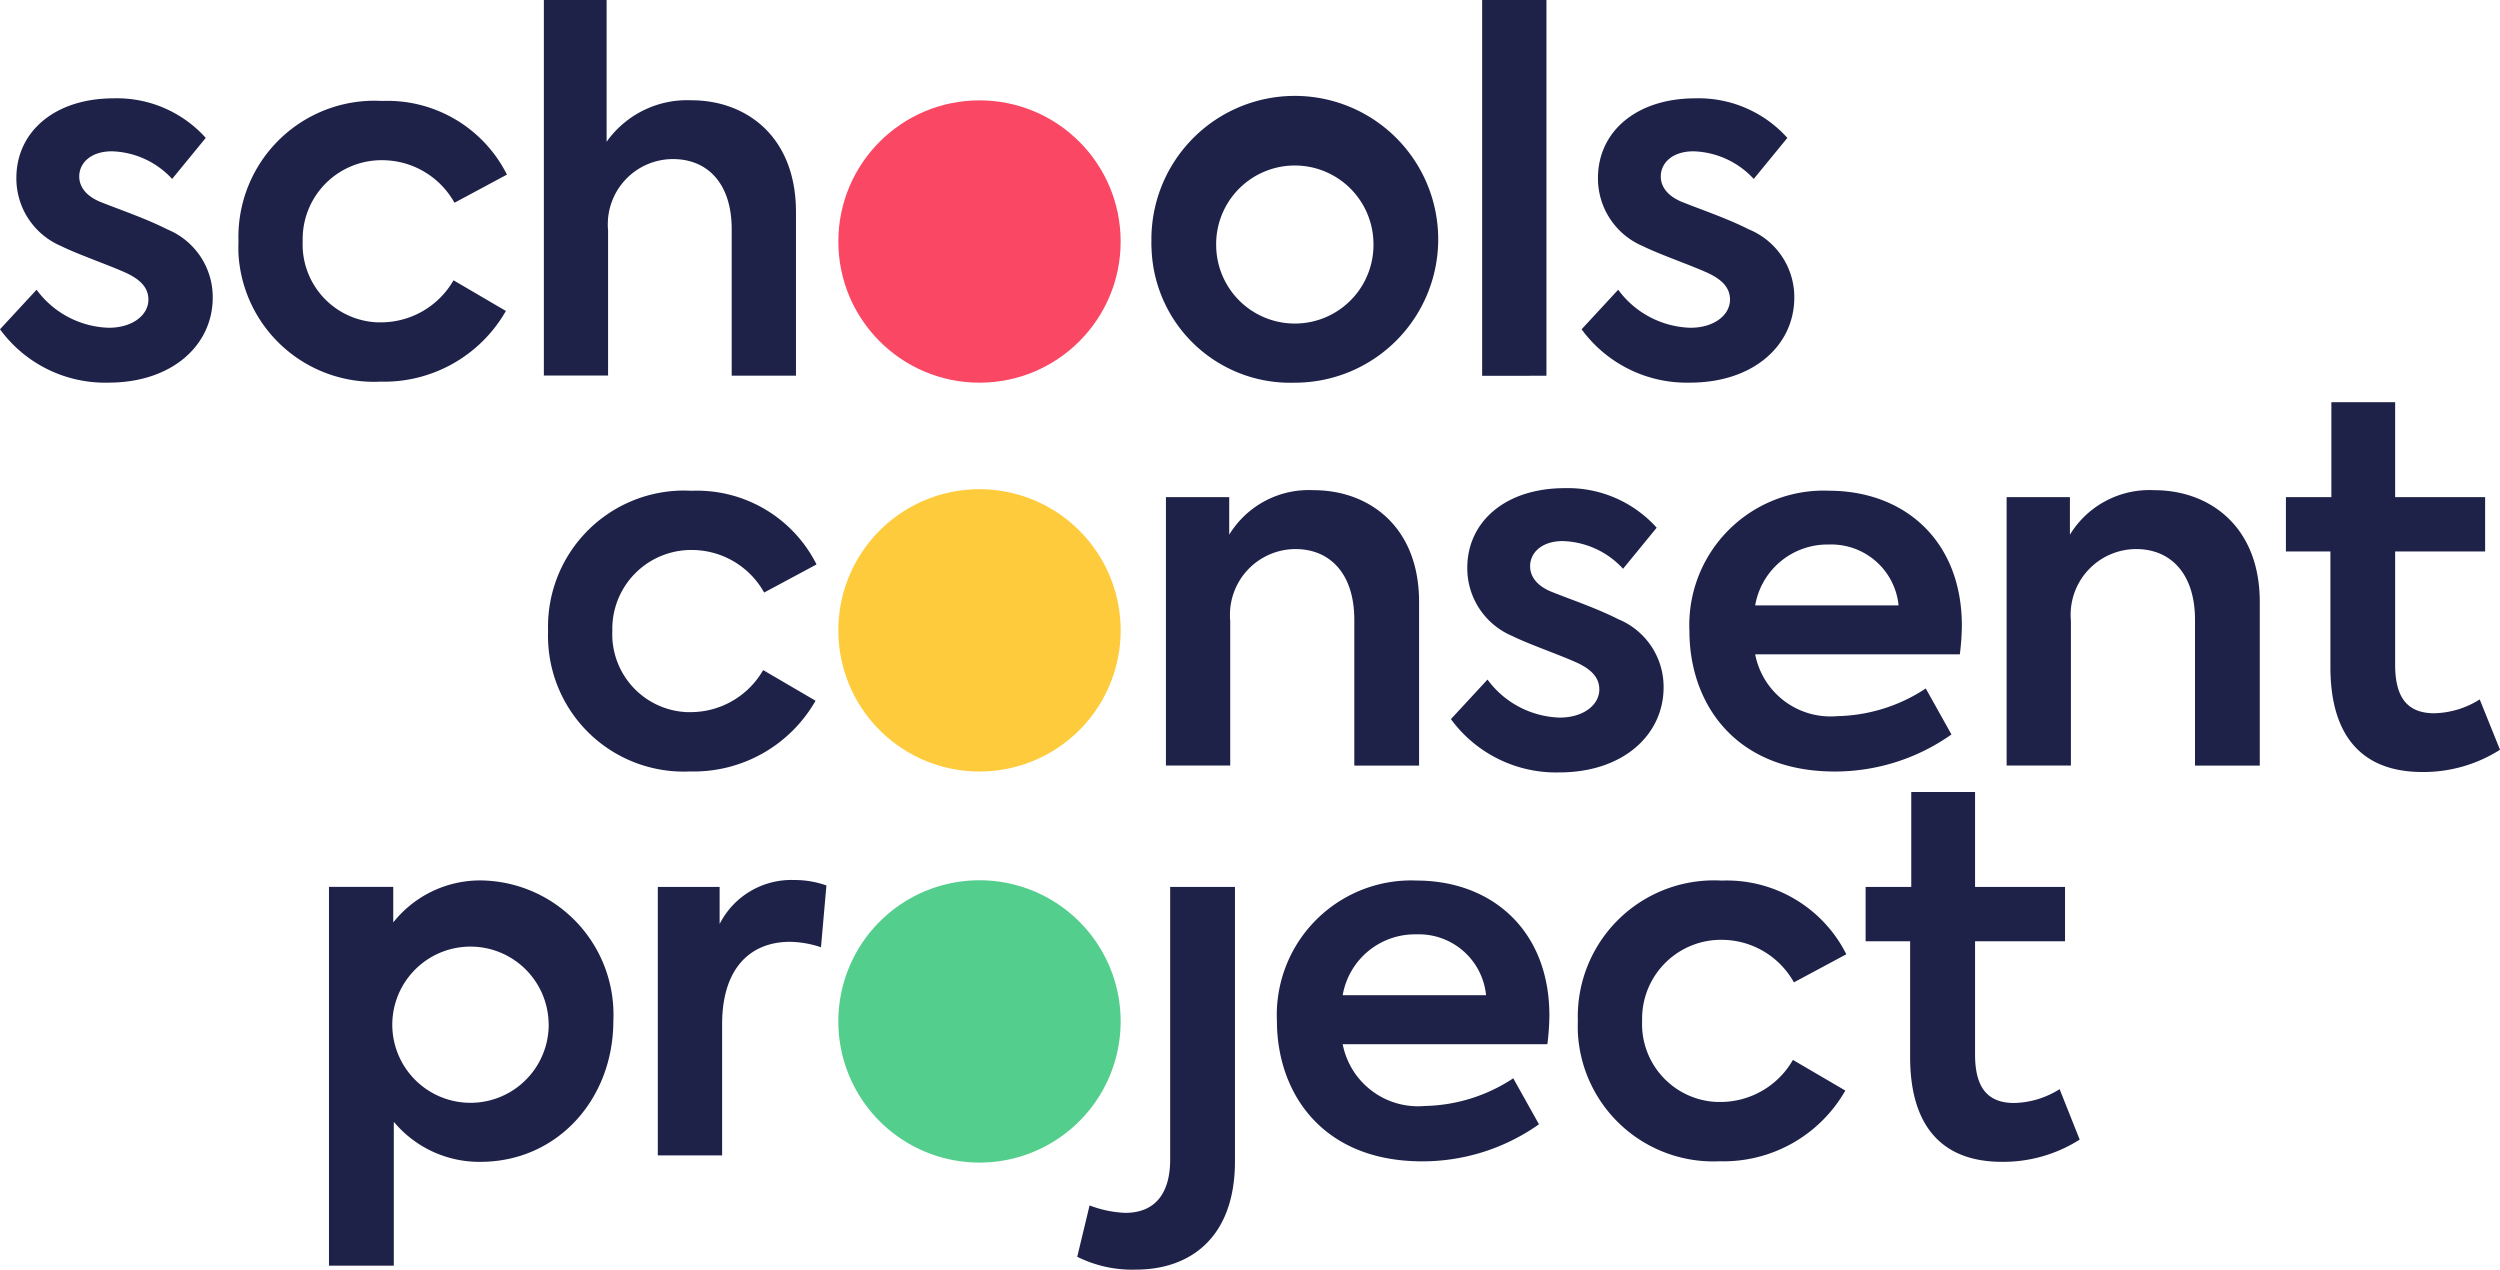 <?xml version="1.0" encoding="UTF-8"?>
<svg xmlns="http://www.w3.org/2000/svg" id="Layer_1" data-name="Layer 1" width="131.468" height="66.769" viewBox="0 0 131.468 66.769">
  <g>
    <g id="Group_186-2" data-name="Group 186-2">
      <path id="Path_5454" data-name="Path 5454" d="M0,17.316l1.924-2.08a4.889,4.889,0,0,0,3.8,2c1.222,0,2.08-.65,2.08-1.482,0-.6-.39-1.014-1.066-1.352-.806-.39-2.627-1.014-3.51-1.456A3.863,3.863,0,0,1,.861,9.358c0-2.418,2-4.187,5.123-4.187a6.274,6.274,0,0,1,4.836,2.08L9.052,9.41A4.476,4.476,0,0,0,5.883,7.957c-1.092,0-1.716.6-1.716,1.326,0,.494.312,1.04,1.222,1.378.91.364,2.288.832,3.406,1.4a3.85,3.85,0,0,1,2.392,3.588c0,2.5-2.132,4.473-5.486,4.473A6.847,6.847,0,0,1,0,17.316Z" fill="#1e2148"></path>
      <path id="Path_5455" data-name="Path 5455" d="M12.541,12.688A7.162,7.162,0,0,1,19.465,5.3h0c.213-.007.427,0,.641.008a7.033,7.033,0,0,1,6.552,3.874L23.9,10.662a4.355,4.355,0,0,0-3.744-2.237,4.151,4.151,0,0,0-4.239,4.059v.206a4.1,4.1,0,0,0,3.932,4.261h.2a4.4,4.4,0,0,0,3.8-2.211l2.755,1.612a7.378,7.378,0,0,1-6.6,3.718,7.134,7.134,0,0,1-7.467-6.786C12.533,13.087,12.534,12.888,12.541,12.688Z" fill="#1e2148"></path>
      <path id="Path_5456" data-name="Path 5456" d="M28.6,0h3.3V7.457a5.187,5.187,0,0,1,4.472-2.183c2.834,0,5.486,1.872,5.486,5.876v8.607h-3.38v-7.7c0-2.418-1.274-3.692-3.094-3.692A3.429,3.429,0,0,0,31.963,11.8v0c0,.1,0,.2.014.3v7.648H28.6Z" fill="#1e2148"></path>
      <path id="Path_5457" data-name="Path 5457" d="M60.55,12.688a7.541,7.541,0,1,1,7.644,7.436h-.1a7.293,7.293,0,0,1-7.537-7.039C60.548,12.957,60.547,12.82,60.55,12.688Zm11.674,0a4.137,4.137,0,0,0-4.286-3.982h0a4.137,4.137,0,0,0-3.981,4.287h0a4.136,4.136,0,0,0,8.269-.229Z" fill="#1e2148"></path>
      <path id="Path_5458" data-name="Path 5458" d="M77.942,19.762V0h3.381v19.76Z" fill="#1e2148"></path>
      <path id="Path_5459" data-name="Path 5459" d="M83.172,17.316l1.924-2.08a4.889,4.889,0,0,0,3.8,2c1.222,0,2.08-.65,2.08-1.482,0-.6-.39-1.014-1.066-1.352-.806-.39-2.626-1.014-3.51-1.456a3.863,3.863,0,0,1-2.367-3.588c0-2.418,2-4.187,5.122-4.187a6.273,6.273,0,0,1,4.837,2.08L92.224,9.41a4.48,4.48,0,0,0-3.172-1.453c-1.092,0-1.716.6-1.716,1.326,0,.494.312,1.04,1.222,1.378.91.364,2.288.832,3.406,1.4a3.849,3.849,0,0,1,2.393,3.588c0,2.5-2.133,4.473-5.487,4.473A6.847,6.847,0,0,1,83.172,17.316Z" fill="#1e2148"></path>
    </g>
    <g id="Group_187" data-name="Group 187">
      <path id="Path_5460" data-name="Path 5460" d="M28.822,33.188A7.16,7.16,0,0,1,35.744,25.8h0c.214-.007.429,0,.643.008a7.033,7.033,0,0,1,6.552,3.874L40.184,31.16a4.355,4.355,0,0,0-3.744-2.237,4.151,4.151,0,0,0-4.24,4.058v.207a4.1,4.1,0,0,0,3.932,4.261h.2a4.4,4.4,0,0,0,3.8-2.211l2.756,1.612a7.378,7.378,0,0,1-6.6,3.718,7.134,7.134,0,0,1-7.462-6.791C28.816,33.582,28.815,33.385,28.822,33.188Z" fill="#1e2148"></path>
      <path id="Path_5461" data-name="Path 5461" d="M61.313,26.142h3.328v1.976a4.9,4.9,0,0,1,4.446-2.34c2.861,0,5.538,1.872,5.538,5.876v8.608H71.219v-7.67c0-2.419-1.273-3.718-3.094-3.718a3.456,3.456,0,0,0-3.445,3.465h0c0,.1,0,.2.014.3v7.618H61.313Z" fill="#1e2148"></path>
      <path id="Path_5462" data-name="Path 5462" d="M76.3,37.816l1.924-2.08a4.889,4.889,0,0,0,3.8,2c1.222,0,2.08-.65,2.08-1.482,0-.6-.39-1.014-1.066-1.352-.806-.39-2.627-1.014-3.51-1.456a3.863,3.863,0,0,1-2.367-3.588c0-2.418,2-4.187,5.123-4.187a6.274,6.274,0,0,1,4.836,2.08L85.352,29.91a4.478,4.478,0,0,0-3.172-1.456c-1.092,0-1.716.6-1.716,1.326,0,.494.312,1.04,1.222,1.378.91.364,2.288.832,3.406,1.4a3.849,3.849,0,0,1,2.392,3.588c0,2.5-2.132,4.473-5.486,4.473A6.847,6.847,0,0,1,76.3,37.816Z" fill="#1e2148"></path>
      <path id="Path_5463" data-name="Path 5463" d="M103.062,34.41H92.3a4.033,4.033,0,0,0,4.317,3.25,8.74,8.74,0,0,0,4.654-1.455l1.351,2.418a10.616,10.616,0,0,1-6.135,1.949c-5.3,0-7.645-3.64-7.645-7.384a7.072,7.072,0,0,1,6.748-7.382h0q.291-.014.584,0c3.979,0,6.995,2.626,6.995,7.1A12.826,12.826,0,0,1,103.062,34.41ZM92.3,31.835h7.541a3.556,3.556,0,0,0-3.667-3.2A3.857,3.857,0,0,0,92.3,31.835Z" fill="#1e2148"></path>
      <path id="Path_5464" data-name="Path 5464" d="M105.523,26.142h3.328v1.976a4.9,4.9,0,0,1,4.446-2.34c2.86,0,5.538,1.872,5.538,5.876v8.608h-3.406v-7.67c0-2.419-1.273-3.718-3.094-3.718a3.455,3.455,0,0,0-3.446,3.466h0c0,.1.005.2.014.3v7.618h-3.38Z" fill="#1e2148"></path>
      <path id="Path_5465" data-name="Path 5465" d="M131.468,39.428a7.505,7.505,0,0,1-4.082,1.17c-3.2,0-4.836-1.924-4.836-5.512V29h-2.34V26.142H122.6V21.15h3.354v4.992h4.732V29h-4.732v5.961c0,1.664.6,2.547,2.054,2.547a4.642,4.642,0,0,0,2.393-.728Z" fill="#1e2148"></path>
    </g>
    <g id="Group_188" data-name="Group 188">
      <path id="Path_5466" data-name="Path 5466" d="M32.254,53.688c0,4.108-2.938,7.41-6.995,7.41a5.849,5.849,0,0,1-4.55-2.107v7.566H17.3V46.637h3.38v1.872a5.833,5.833,0,0,1,4.6-2.21A7.06,7.06,0,0,1,32.254,53.688Zm-3.406.026a4.112,4.112,0,0,0-4.285-3.931h0a4.111,4.111,0,0,0-3.93,4.286h0a4.113,4.113,0,0,0,8.221-.113C28.854,53.874,28.852,53.794,28.848,53.714Z" fill="#1e2148"></path>
      <path id="Path_5467" data-name="Path 5467" d="M34.593,46.642h3.25v1.949a4.228,4.228,0,0,1,3.927-2.313,4.983,4.983,0,0,1,1.689.286l-.286,3.25a5.282,5.282,0,0,0-1.638-.286c-1.95,0-3.561,1.248-3.561,4.342v6.89H34.593Z" fill="#1e2148"></path>
      <path id="Path_5468" data-name="Path 5468" d="M56.649,66.09l.649-2.7a5.92,5.92,0,0,0,1.872.391c1.612,0,2.366-1.067,2.366-2.809V46.642h3.407v14.43c0,3.9-2.237,5.694-5.227,5.694A6.468,6.468,0,0,1,56.649,66.09Z" fill="#1e2148"></path>
      <path id="Path_5469" data-name="Path 5469" d="M81.372,54.91H70.608a4.033,4.033,0,0,0,4.316,3.25,8.732,8.732,0,0,0,4.654-1.455l1.352,2.418a10.617,10.617,0,0,1-6.136,1.949c-5.3,0-7.644-3.64-7.644-7.384A7.072,7.072,0,0,1,73.9,46.306h0c.194-.009.389-.01.584,0,3.978,0,6.994,2.626,6.994,7.1A12.823,12.823,0,0,1,81.372,54.91ZM70.608,52.335h7.54a3.553,3.553,0,0,0-3.666-3.2A3.856,3.856,0,0,0,70.608,52.335Z" fill="#1e2148"></path>
      <path id="Path_5470" data-name="Path 5470" d="M82.975,53.688A7.162,7.162,0,0,1,89.9,46.3h0c.213-.007.427-.005.641.008a7.032,7.032,0,0,1,6.552,3.874L94.337,51.66a4.355,4.355,0,0,0-3.744-2.237,4.151,4.151,0,0,0-4.239,4.059v.206a4.1,4.1,0,0,0,3.931,4.261h.2a4.394,4.394,0,0,0,3.8-2.211l2.756,1.612a7.378,7.378,0,0,1-6.6,3.718,7.135,7.135,0,0,1-7.467-6.784C82.969,54.088,82.968,53.887,82.975,53.688Z" fill="#1e2148"></path>
      <path id="Path_5471" data-name="Path 5471" d="M109.365,59.928a7.505,7.505,0,0,1-4.082,1.17c-3.2,0-4.835-1.924-4.835-5.512V49.5h-2.34V46.642h2.4V41.65h3.355v4.992h4.731V49.5h-4.731v5.956c0,1.664.6,2.547,2.053,2.547a4.642,4.642,0,0,0,2.393-.728Z" fill="#1e2148"></path>
    </g>
    <circle id="Ellipse_9" data-name="Ellipse 9" cx="51.509" cy="12.701" r="7.423" fill="#fa4764"></circle>
    <path id="Ellipse_9-2" data-name="Ellipse 9-2" d="M51.509,25.726a7.423,7.423,0,1,1-7.423,7.423,7.423,7.423,0,0,1,7.423-7.423Z" fill="#fecb3c"></path>
    <path id="Ellipse_9-3" data-name="Ellipse 9-3" d="M51.509,46.291a7.423,7.423,0,1,1-7.423,7.423,7.423,7.423,0,0,1,7.423-7.423Z" fill="#54ce8d"></path>
  </g>
</svg>
